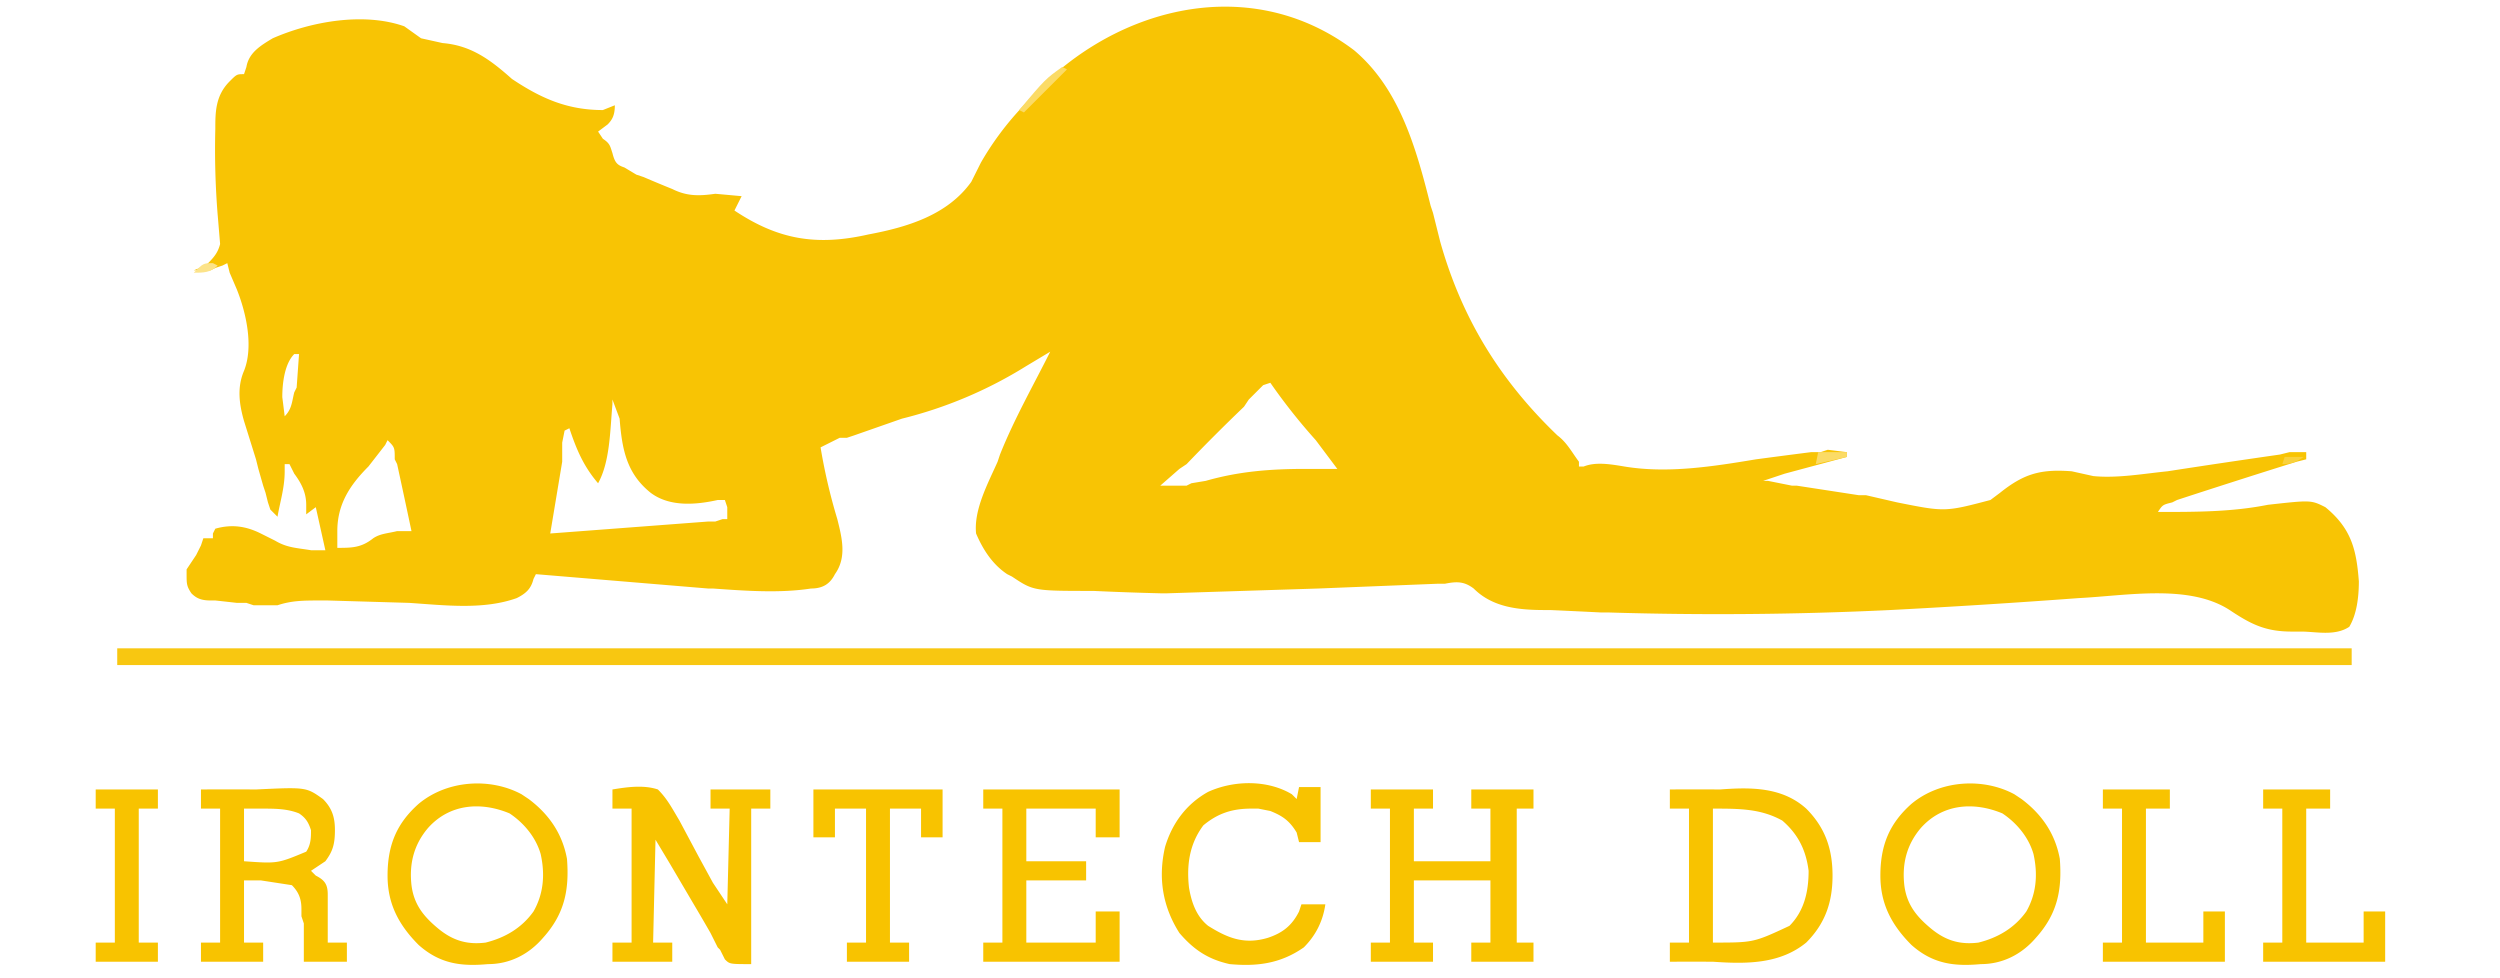 <svg xmlns="http://www.w3.org/2000/svg" viewBox="0 0 1045 409">
  <path fill="#F8C404" d="M566 21c19 16 26 41 32 65l1 3 3 12c9 32 25 58 49 81 4 3 6 7 9 11v2h2c5-2 11-1 17 0 18 3 37 0 55-3a3599 3599 0 0 1 23-3h4l3-1 8 1v2a2108914612 2108914612 0 0 0-26 7l-3 1-6 2h2l10 2h2l26 4h3l13 3c20 4 20 4 39-1l4-3c10-8 17-10 30-9l9 2c10 1 21-1 31-2a4413 4413 0 0 1 47-7l4-1h7v3l-4 1a4214 4214 0 0 0-50 16l-2 1c-4 1-4 1-6 4 16 0 31 0 46-3 18-2 18-2 24 1 11 9 13 18 14 31 0 7-1 14-4 19-6 4-14 2-20 2h-4c-11 0-17-3-26-9-17-11-43-6-63-5a3586 3586 0 0 1-79 5 1503 1503 0 0 1-118 1h-3a3290 3290 0 0 0-21-1h-2c-11 0-22-1-30-9-4-3-7-3-12-2h-3l-50 2-63 2h-3a1265 1265 0 0 1-28-1c-25 0-25 0-34-6l-2-1c-6-4-10-10-13-17-1-10 5-21 9-30l1-3c6-15 14-29 21-43l-10 6a180 180 0 0 1-52 22l-20 7-3 1h-3l-2 1-6 3a238 238 0 0 0 7 30c2 8 4 16-1 23-2 4-5 6-10 6-13 2-27 1-41 0h-2l-72-6-1 2c-1 4-3 6-7 8-14 5-30 3-45 2l-34-1h-3c-7 0-12 0-18 2h-10l-3-1h-4a1944 1944 0 0 0-9-1h-2c-4 0-6-1-8-3-2-3-2-4-2-8v-2l4-6 2-4 1-3h4v-2l1-2c7-2 13-1 19 2l6 3c5 3 9 3 15 4h6l-4-18-4 3v-4c0-5-2-9-5-13l-2-4h-2v3c0 7-2 13-3 19l-3-3-1-3-1-4-1-3-2-7-1-4-5-16c-2-7-3-14 0-21 4-10 1-24-3-34l-3-7-1-4-2 1-3 1-2 1h-7l5-2c3-3 5-5 6-9l-1-12a341 341 0 0 1-1-36c0-7 0-14 6-20 3-3 3-3 6-3l1-3c1-6 6-9 11-12 16-7 38-11 55-5l7 5 9 2c12 1 20 7 29 15 12 8 23 13 38 13l5-2c0 4-1 6-3 8l-4 3 2 3c3 2 3 3 4 6 1 4 2 5 5 6l5 3 3 1a542 542 0 0 0 12 5c6 3 11 3 18 2a3032 3032 0 0 1 11 1l-3 6c18 12 34 15 56 10 16-3 33-8 43-22l4-8a123 123 0 0 1 18-24c34-40 93-57 138-23ZM123 148c-4 4-5 12-5 18l1 8c3-3 3-6 4-10l1-2 1-14h-2Zm405 13-2 2-2 2-2 2-2 3a788 788 0 0 0-24 24l-3 2-8 7h11l2-1 6-1c14-4 27-5 42-5h13l-9-12a245 245 0 0 1-19-24l-3 1Zm-272 6v2c-1 11-1 24-6 33-6-7-9-14-12-23l-2 1-1 5v8l-5 30a465365 465365 0 0 0 66-5h3l3-1h2v-5l-1-3h-3c-9 2-20 3-28-3-10-8-12-18-13-31l-3-8Zm-94 17-1 2-7 9c-8 8-13 16-13 27v7c6 0 10 0 15-4 3-2 6-2 10-3h6a4248 4248 0 0 0-6-28l-1-2c0-5 0-5-3-8Z"/>
  <path fill="#F8C711" d="M49 271h934v7H49v-7Z"/>
  <path fill="#F8C300" d="M256 330c6-1 13-2 19 0 4 4 6 8 9 13l8 15 6 11 6 9 1-40h-8v-8h25v8h-8v65c-9 0-9 0-11-2l-2-4-1-1-3-6a800 800 0 0 0-7-12l-10-17-6-10-1 43h8v8h-25v-8h8v-56h-8v-8ZM573 330h26v8h-8v22h32v-22h-8v-8h26v8h-7v56h7v8h-26v-8h8v-26h-32v26h8v8h-26v-8h8v-56h-8v-8ZM84 330a1858 1858 0 0 1 23 0c21-1 21-1 28 4 4 4 5 8 5 13 0 6-1 9-4 13l-6 4 2 2c4 2 5 4 5 8v20h8v8h-18v-5a17060 17060 0 0 0 0-11l-1-3v-3c0-4-1-7-4-10l-13-2h-7v26h8v8H84v-8h8v-56h-8v-8Zm18 8v22c14 1 14 1 26-4 2-3 2-6 2-9-1-3-2-5-5-7-5-2-10-2-16-2h-7ZM842 332l3 2c8 6 14 14 16 25 1 13-1 23-10 33-6 7-14 11-23 11-11 1-20 0-29-8-9-9-13-18-13-29 0-13 4-22 13-30 12-10 30-11 43-4Zm-39 14c-6 7-8 15-7 24 1 8 5 13 11 18s12 7 20 6c8-2 15-6 20-13 4-7 5-15 3-24-2-7-7-13-13-17-12-5-25-4-34 6ZM218 332l3 2c8 6 14 14 16 25 1 13-1 23-10 33-6 7-14 11-23 11-11 1-20 0-29-8-9-9-13-18-13-29 0-13 4-22 13-30 12-10 30-11 43-4Zm-39 14c-6 7-8 15-7 24 1 8 5 13 11 18s12 7 20 6c8-2 15-6 20-13 4-7 5-15 3-24-2-7-7-13-13-17-12-5-25-4-34 6ZM698 330a1534 1534 0 0 1 21 0c13-1 26-1 36 8 8 8 11 17 11 28s-3 20-11 28c-11 9-25 9-39 8a2489 2489 0 0 0-18 0v-8h8v-56h-8v-8Zm18 8v56c17 0 17 0 32-7 6-6 8-14 8-23-1-8-4-15-11-21-9-5-18-5-29-5ZM411 330h57v20h-10v-12h-29v22h25v8h-25v26h29v-13h10v21h-57v-8h8v-56h-8v-8ZM540 332l2 2 1-5h9v23h-9l-1-4c-3-5-6-7-11-9l-5-1h-3c-8 0-14 2-20 7-6 8-7 17-6 26 1 6 3 12 8 16 8 5 15 8 25 5 6-2 10-5 13-11l1-3h10c-1 7-4 13-9 18-10 7-20 8-31 7-9-2-15-6-21-13-7-11-9-23-6-36 3-10 9-18 18-23 11-5 25-5 35 1ZM340 330h54v20h-9v-12h-13v56h8v8h-26v-8h8v-56h-13v12h-9v-20ZM946 330h28v8h-10v56h24v-13h9v21h-51v-8h8v-56h-8v-8ZM879 330h28v8h-10v56h24v-13h9v21h-51v-8h8v-56h-8v-8ZM40 330h26v8h-8v56h8v8H40v-8h8v-56h-8v-8Z"/>
  <path fill="#FBDB66" d="m444 28 2 1-18 18-2-1c11-13 11-13 18-18ZM772 189v2l-13 3 1-5h12Z"/>
  <path fill="#F9D13D" d="M963 191c-3 2-5 3-9 3l1-3h8Z"/>
  <path fill="#FCE389" d="m89 110 2 1c-3 3-6 3-10 3 4-4 4-4 8-4Z"/>
</svg>
